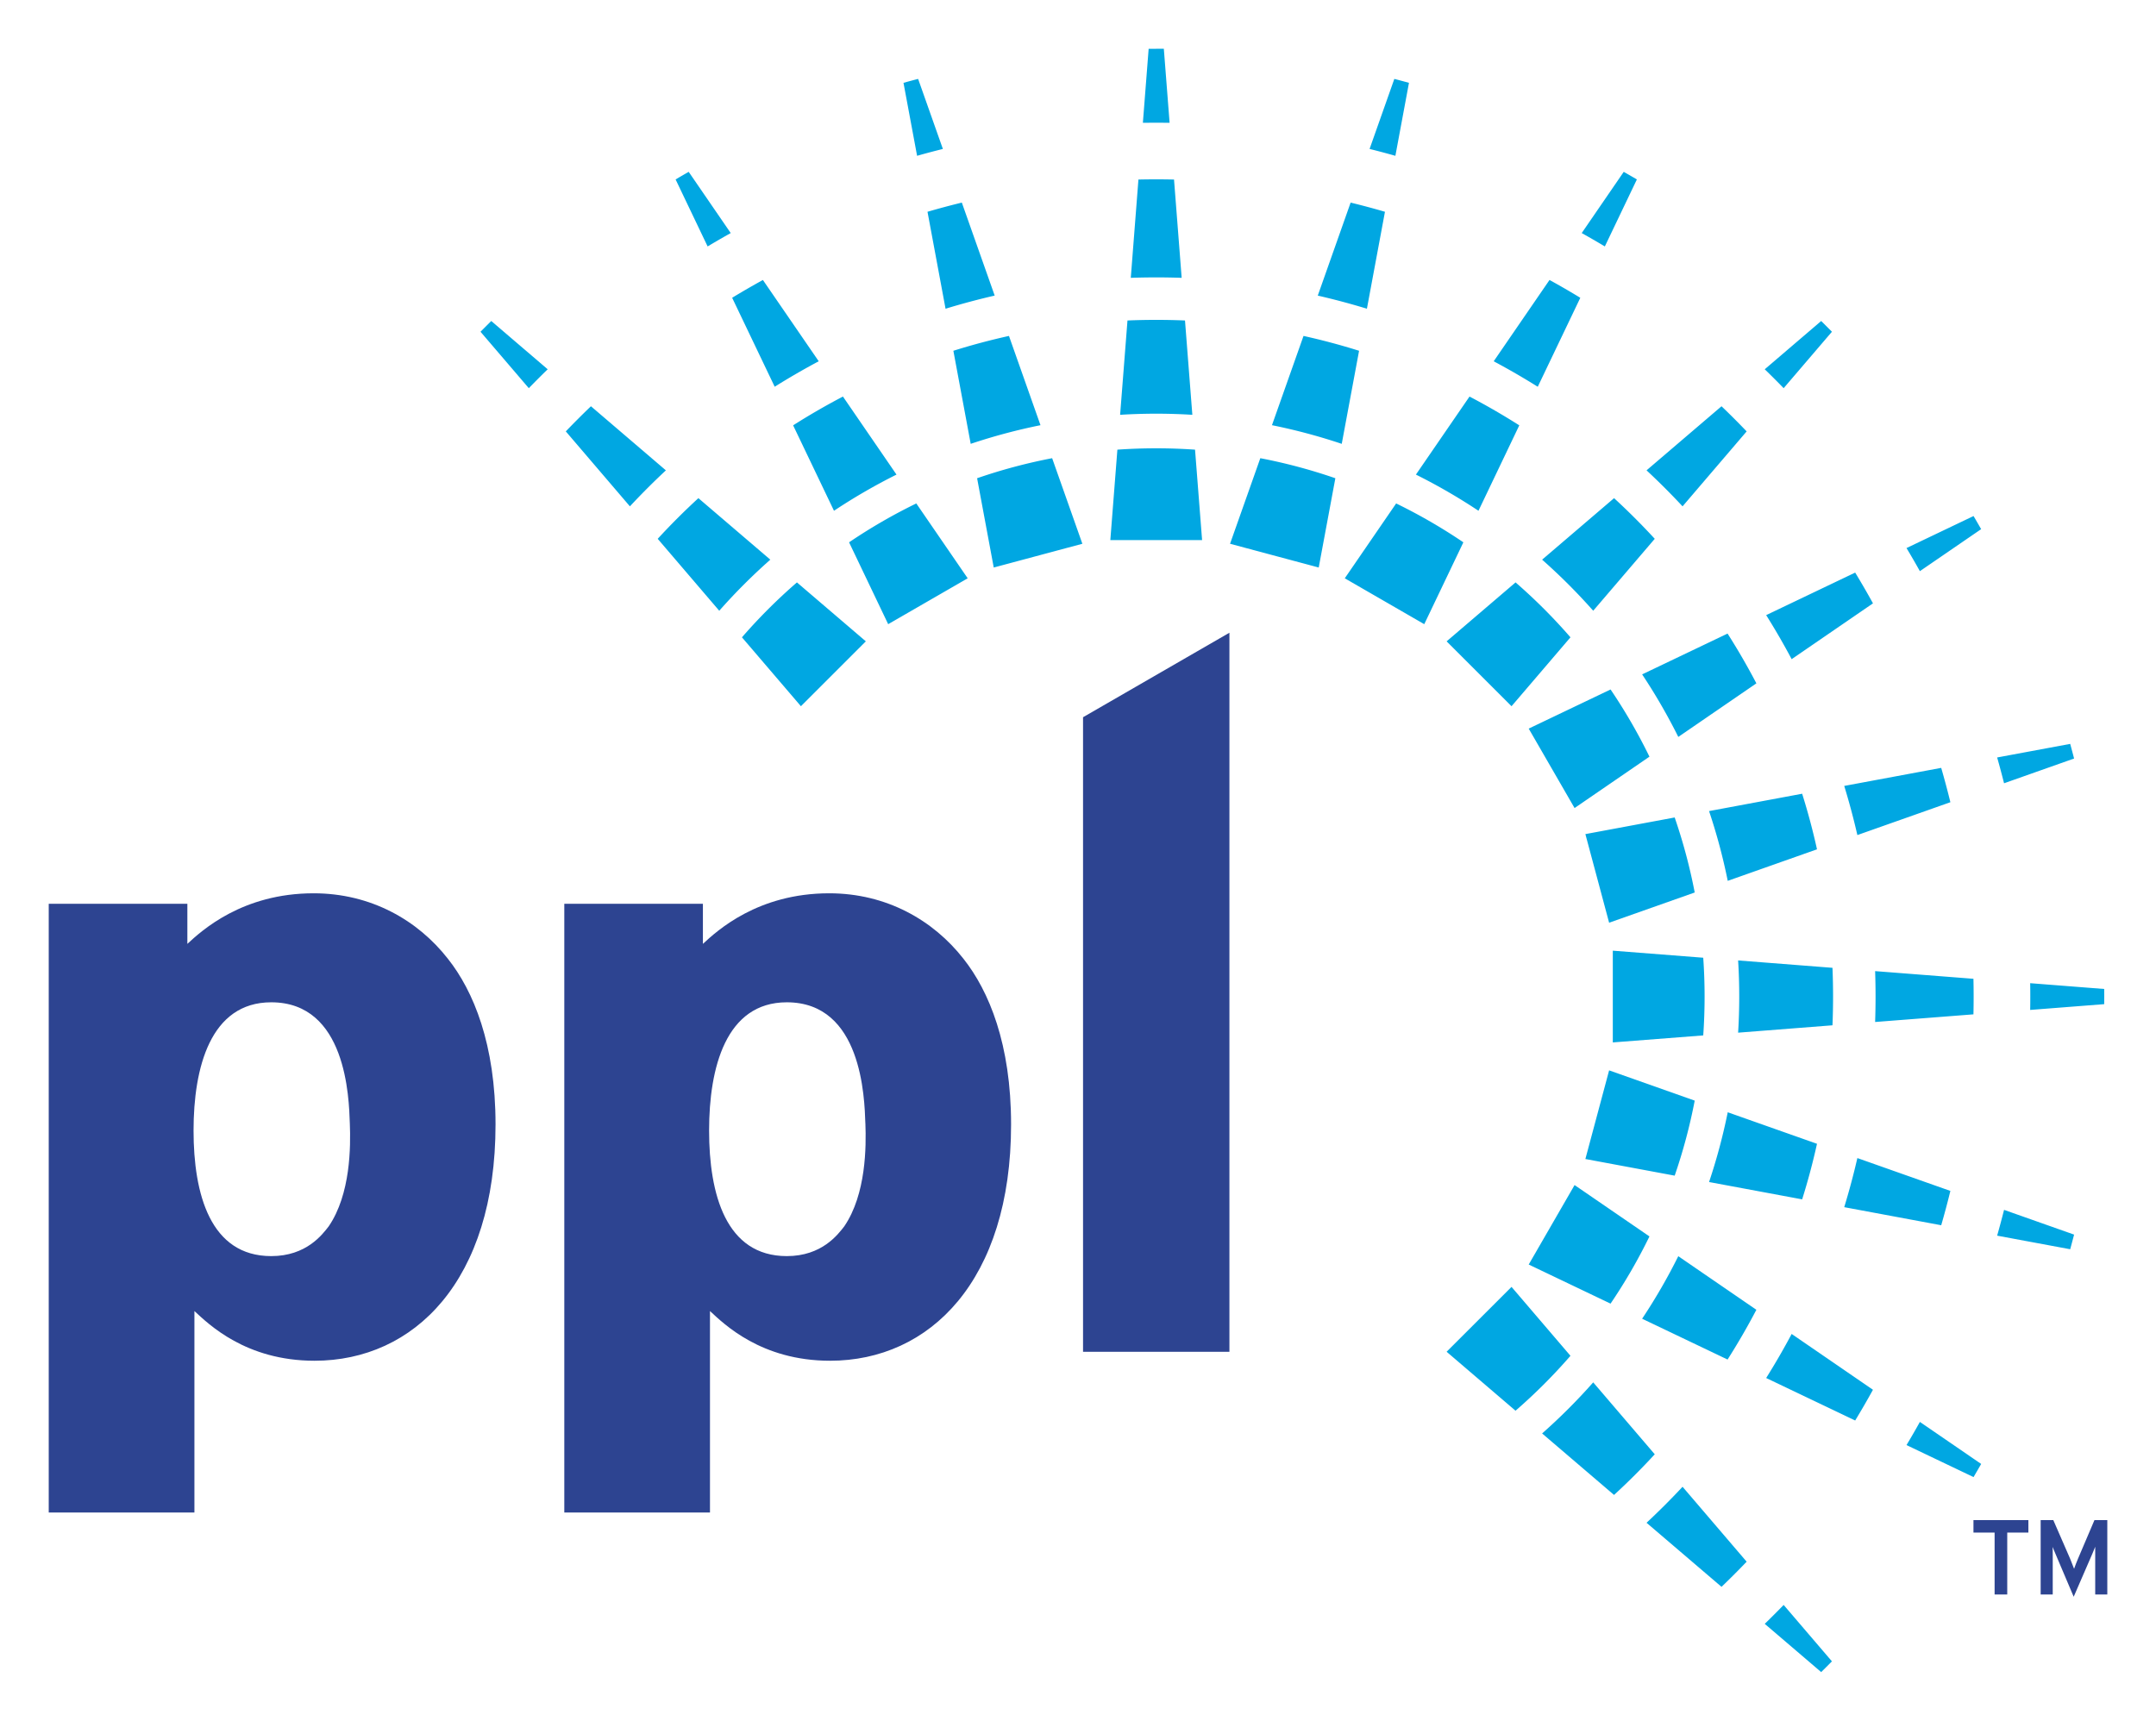 <svg xmlns="http://www.w3.org/2000/svg" version="1.0" width="962" height="768" viewBox="-2.313 -2.313 102.367 81.717"><path d="M1077.442 487.222v-3.532h-.61l-.78 1.83c-.071.16-.134.34-.187.483-.054-.134-.127-.331-.19-.484l-.797-1.829h-.6v3.532h.573v-1.864c0-.116 0-.269-.009-.395.045.099.099.225.144.341l.86 2.026.879-2.026c.053-.116.098-.242.143-.35V487.222h.574zm-3.747-2.94v-.592h-2.608v.592h1.004v2.94h.6v-2.94h1.004M1010.76 454.42h-6.58v28.91h6.917v-9.568c.67.62 2.431 2.36 5.701 2.36 4.738 0 8.595-3.81 8.595-11.223 0-3.811-1.048-6.337-2.263-7.87-1.427-1.822-3.648-3.106-6.373-3.106-3.396 0-5.325 1.781-5.996 2.402v-1.905zm7.716 10.437c.041 1.077.041 3.355-1.006 4.887-.294.374-1.05 1.409-2.725 1.409-2.894 0-3.69-2.941-3.69-5.964 0-2.982.796-6.089 3.69-6.089 3.563 0 3.688 4.514 3.73 5.757zm-32.193-10.437h-6.582v28.91h6.917v-9.568c.672.62 2.433 2.36 5.703 2.36 4.737 0 8.594-3.81 8.594-11.223 0-3.811-1.048-6.337-2.264-7.87-1.425-1.822-3.648-3.106-6.373-3.106-3.395 0-5.323 1.781-5.995 2.402v-1.905zm7.714 10.437c.043 1.077.043 3.355-1.006 4.887-.294.374-1.048 1.409-2.725 1.409-2.893 0-3.689-2.941-3.689-5.964 0-2.982.796-6.089 3.689-6.089 3.564 0 3.69 4.514 3.731 5.757zm34.813-19.295v30.135h6.95v-34.148l-6.95 4.013" style="fill:#2d4491;fill-opacity:1;fill-rule:nonzero;stroke:none" transform="translate(-979.7 -413.817)"/><path d="m1054.022 482.495-3.415-2.92a27.929 27.929 0 0 0 2.426-2.426l2.922 3.415a32.032 32.032 0 0 1-1.933 1.931zm5.103 4.364-3.56-3.042c.59-.55 1.16-1.12 1.71-1.71l3.043 3.558a38.39 38.39 0 0 1-1.193 1.194zm4.732 4.049-2.68-2.291c.304-.295.603-.595.898-.898l2.292 2.679c-.169.171-.339.341-.51.51zm-10.001-17.498-3.886-1.857 2.178-3.774 3.555 2.439a25.806 25.806 0 0 1-1.847 3.192zm5.556 2.655-4.057-1.938a27.31 27.31 0 0 0 1.717-2.97l3.708 2.545c-.424.808-.88 1.597-1.368 2.363zm6.059 2.895-4.226-2.018a34.29 34.29 0 0 0 1.21-2.092l3.86 2.65c-.27.493-.553.98-.844 1.46zm5.62 2.687-3.183-1.52c.218-.363.43-.73.635-1.1l2.91 1.996c-.12.21-.24.417-.362.624zm-14.19-14.315-4.24-.79 1.127-4.21 4.064 1.437a25.893 25.893 0 0 1-.951 3.563zm6.052 1.126-4.42-.823c.362-1.076.658-2.182.887-3.313l4.238 1.497a31.347 31.347 0 0 1-.705 2.639zm6.603 1.229-4.605-.858c.234-.766.442-1.544.624-2.332l4.416 1.56a39.383 39.383 0 0 1-.435 1.63zm6.124 1.14-3.468-.645c.115-.407.224-.815.328-1.225l3.325 1.175c-.06.232-.122.463-.185.695zm-17.423-10.155-4.294.333v-4.357l4.294.335a26.475 26.475 0 0 1 0 3.689zm6.136-.48-4.48.35a27.844 27.844 0 0 0 0-3.43l4.48.35a32.877 32.877 0 0 1 0 2.73zm6.693-.52-4.668.363a35.15 35.15 0 0 0 0-2.416l4.668.364a37.52 37.52 0 0 1 0 1.689zm6.209-.484-3.515.274a36.234 36.234 0 0 0 0-1.27l3.515.275.002.36-.002.36zm-19.443-5.303-4.064 1.435-1.127-4.208 4.24-.79c.397 1.153.717 2.343.951 3.563zm5.806-2.05-4.238 1.497a27.345 27.345 0 0 0-.887-3.313l4.42-.824c.272.865.508 1.745.705 2.64zm6.333-2.237-4.416 1.56a33.729 33.729 0 0 0-.624-2.334l4.605-.857c.156.54.301 1.082.435 1.63zm5.874-2.075-3.325 1.175c-.104-.411-.213-.82-.328-1.225l3.468-.645c.063.23.125.462.185.695zm-20.162-.088-3.555 2.44-2.178-3.773 3.887-1.858a26.04 26.04 0 0 1 1.846 3.191zm5.077-3.482-3.707 2.544a27.588 27.588 0 0 0-1.717-2.97l4.056-1.938a32.07 32.07 0 0 1 1.368 2.364zm5.536-3.799-3.861 2.65a33.674 33.674 0 0 0-1.21-2.091l4.226-2.02c.291.48.574.967.845 1.461zm5.136-3.524-2.909 1.995a38.42 38.42 0 0 0-.635-1.097l3.183-1.521c.122.207.242.415.361.623zm-19.499 5.137-2.798 3.272-3.082-3.081 3.273-2.799a26.186 26.186 0 0 1 2.607 2.608zm4.002-4.678-2.922 3.416a28.12 28.12 0 0 0-2.426-2.426l3.416-2.921c.67.616 1.315 1.261 1.932 1.931zm4.363-5.101-3.043 3.559a33.4 33.4 0 0 0-1.71-1.71l3.56-3.043c.406.389.805.788 1.193 1.194zm4.05-4.733-2.293 2.68a40.723 40.723 0 0 0-.898-.897l2.68-2.293.51.51zm-17.5 10-1.857 3.888-3.774-2.179 2.439-3.555a25.966 25.966 0 0 1 3.192 1.846zm2.655-5.555-1.938 4.057a27.72 27.72 0 0 0-2.97-1.718l2.545-3.706c.808.424 1.597.88 2.363 1.367zm2.897-6.057-2.02 4.225a34.972 34.972 0 0 0-2.092-1.21l2.65-3.861c.494.27.982.553 1.462.846zm2.686-5.621-1.521 3.182a41.732 41.732 0 0 0-1.098-.635l1.995-2.907c.209.118.416.238.624.36zm-14.316 14.19-.79 4.24-4.21-1.128 1.437-4.064c1.22.234 2.41.554 3.563.952zm1.126-6.053-.823 4.42a27.605 27.605 0 0 0-3.313-.886l1.498-4.239c.894.198 1.774.434 2.638.705zm1.229-6.601-.857 4.604a33.889 33.889 0 0 0-2.333-.623l1.56-4.417a37.22 37.22 0 0 1 1.63.436zm1.14-6.124-.645 3.466a40.159 40.159 0 0 0-1.225-.326l1.175-3.326c.232.06.463.122.695.186zm-29.06 23.725 3.272 2.799-3.082 3.081-2.8-3.272a26.21 26.21 0 0 1 2.61-2.608zm-4.678-4.001 3.415 2.921a27.762 27.762 0 0 0-2.425 2.426l-2.922-3.416a32.34 32.34 0 0 1 1.932-1.931zm-5.102-4.364 3.558 3.044a34.442 34.442 0 0 0-1.708 1.709l-3.044-3.56c.39-.405.787-.804 1.194-1.193zm-4.733-4.049 2.68 2.293c-.304.294-.602.594-.897.897l-2.293-2.68.51-.51zm20.181 8.664 2.44 3.555-3.775 2.179-1.857-3.888a25.974 25.974 0 0 1 3.192-1.846zm-3.483-5.076 2.543 3.706a27.718 27.718 0 0 0-2.968 1.718l-1.94-4.057a32.071 32.071 0 0 1 2.365-1.367zm-3.8-5.536 2.65 3.86c-.712.38-1.41.783-2.09 1.21l-2.02-4.225c.48-.292.968-.574 1.46-.845zm-3.523-5.135 1.995 2.907a41.57 41.57 0 0 0-1.097.635l-1.52-3.182c.206-.122.413-.242.622-.36zm17.256 13.598 1.435 4.064-4.208 1.128-.79-4.24a25.9 25.9 0 0 1 3.563-.952zm-2.05-5.806 1.497 4.239a27.667 27.667 0 0 0-3.314.886l-.823-4.42a31.619 31.619 0 0 1 2.64-.705zm-2.238-6.332 1.56 4.416c-.788.181-1.567.39-2.333.624l-.857-4.604a37.64 37.64 0 0 1 1.63-.436zm-2.075-5.874 1.175 3.326c-.41.103-.82.211-1.224.326l-.646-3.466c.23-.064.462-.126.695-.186zm13.148 17.607.335 4.294h-4.357l.335-4.294a26.478 26.478 0 0 1 3.687 0zm-.477-6.136.349 4.481a27.846 27.846 0 0 0-3.43 0l.35-4.48a32.964 32.964 0 0 1 2.73 0zm-.521-6.692.363 4.668a35.265 35.265 0 0 0-2.416 0l.363-4.668a38.007 38.007 0 0 1 1.69 0zm-.484-6.21.274 3.516a53.347 53.347 0 0 0-1.269 0l.274-3.515.36-.001h.36zm16.699 64.678-3.272-2.8 3.082-3.08 2.798 3.272a26.221 26.221 0 0 1-2.608 2.608" style="fill:#00a7e2;fill-opacity:1;fill-rule:nonzero;stroke:none" transform="translate(-979.7 -413.817)"/></svg>